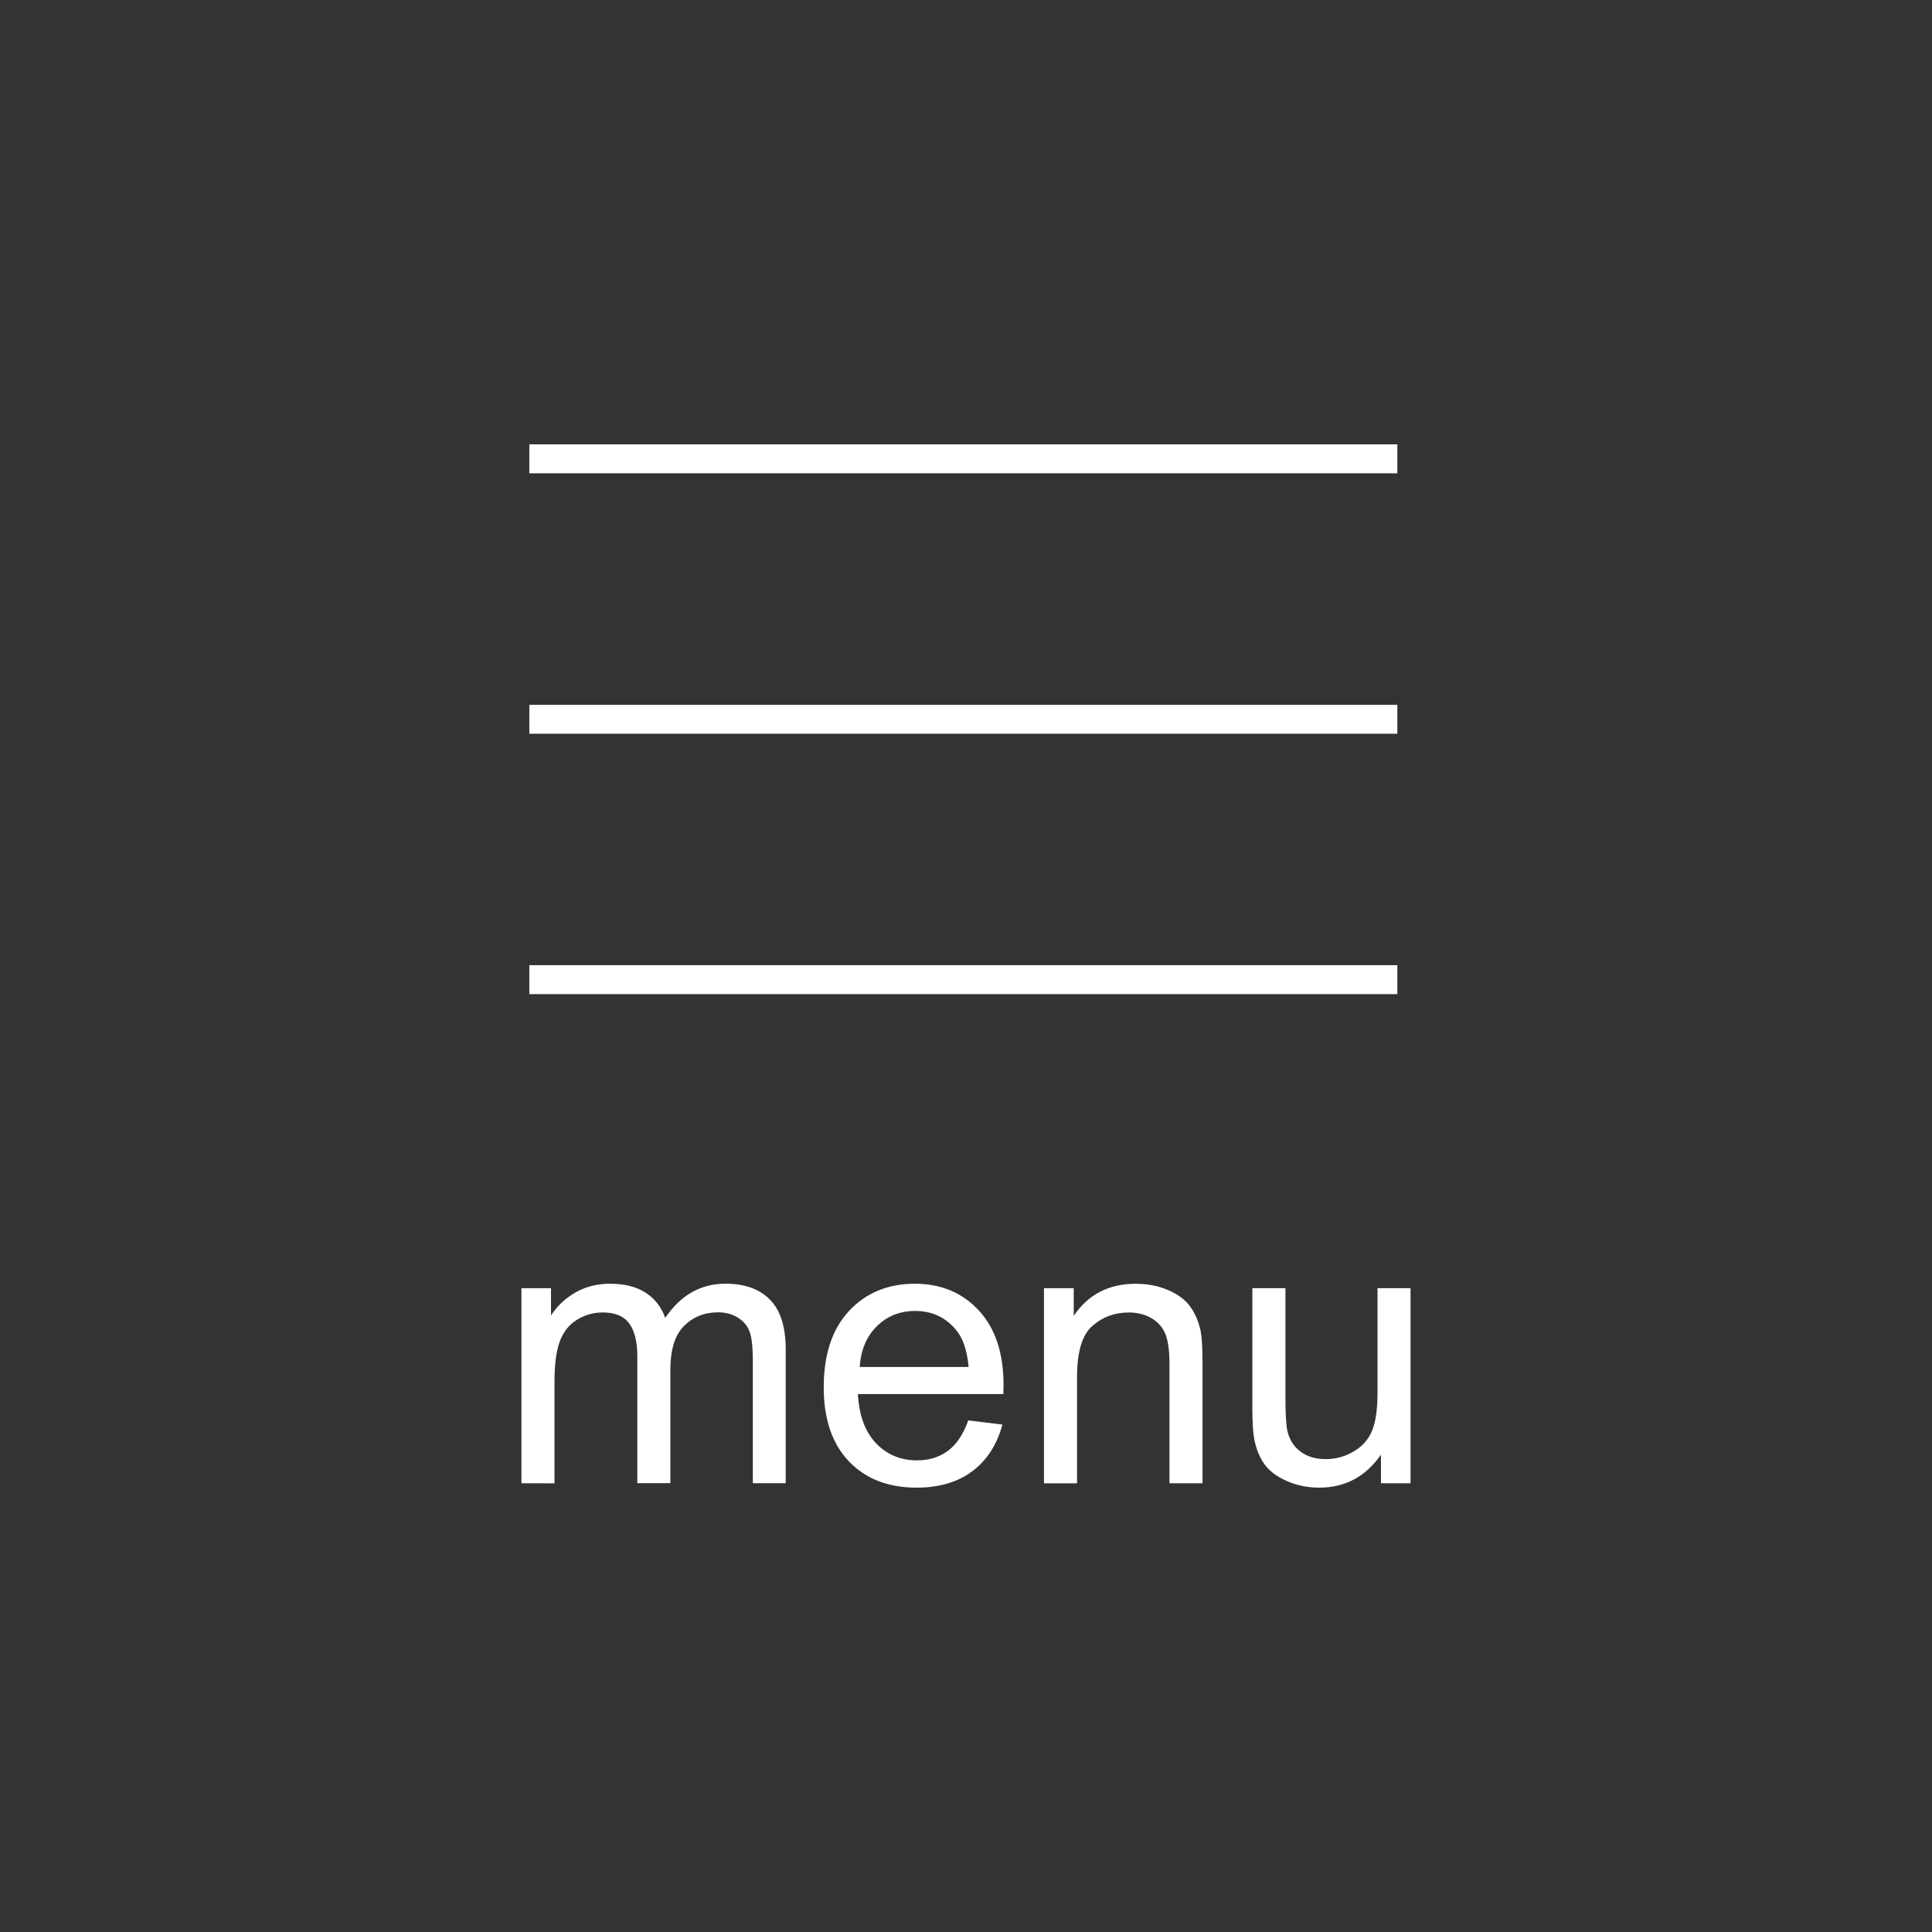 <?xml version="1.0" encoding="utf-8"?>
<!-- Generator: Adobe Illustrator 16.0.0, SVG Export Plug-In . SVG Version: 6.00 Build 0)  -->
<!DOCTYPE svg PUBLIC "-//W3C//DTD SVG 1.1//EN" "http://www.w3.org/Graphics/SVG/1.1/DTD/svg11.dtd">
<svg version="1.1" id="fotter_fixied_sp1" xmlns="http://www.w3.org/2000/svg" xmlns:xlink="http://www.w3.org/1999/xlink" x="0px"
	 y="0px" width="50px" height="50px" viewBox="50 33.594 50 50" enable-background="new 50 33.594 50 50" xml:space="preserve">
<rect x="50" y="33.594" width="50" height="50" fill="#333333" stroke="none"/>
<g>
	<rect x="63.699" y="45.094" fill="#FFFFFF" width="22.464" height="0.749"/>
	<rect x="63.699" y="51.834" fill="#FFFFFF" width="22.464" height="0.749"/>
	<rect x="63.699" y="58.573" fill="#FFFFFF" width="22.464" height="0.749"/>
	<path fill="#FFFFFF" d="M63.495,71.98v-5.048h0.765v0.708c0.158-0.247,0.369-0.445,0.632-0.597c0.263-0.15,0.562-0.226,0.898-0.226
		c0.374,0,0.681,0.077,0.92,0.233c0.239,0.155,0.408,0.372,0.506,0.651c0.399-0.59,0.919-0.885,1.559-0.885
		c0.5,0,0.885,0.14,1.155,0.416c0.27,0.277,0.404,0.705,0.404,1.282v3.465h-0.851v-3.181c0-0.342-0.028-0.589-0.083-0.739
		c-0.055-0.151-0.156-0.272-0.301-0.363c-0.146-0.092-0.317-0.139-0.514-0.139c-0.355,0-0.649,0.118-0.884,0.354
		c-0.235,0.236-0.352,0.613-0.352,1.134v2.933h-0.855V68.7c0-0.38-0.07-0.665-0.209-0.855c-0.14-0.19-0.368-0.285-0.685-0.285
		c-0.241,0-0.464,0.063-0.668,0.189c-0.205,0.127-0.353,0.313-0.444,0.558c-0.092,0.243-0.138,0.596-0.138,1.055v2.62L63.495,71.98
		L63.495,71.98z"/>
	<path fill="#FFFFFF" d="M75.059,70.354l0.884,0.108c-0.141,0.518-0.398,0.918-0.775,1.204c-0.377,0.284-0.859,0.428-1.445,0.428
		c-0.739,0-1.324-0.228-1.756-0.683c-0.433-0.455-0.649-1.092-0.649-1.913c0-0.849,0.219-1.509,0.656-1.978
		c0.438-0.468,1.004-0.703,1.702-0.703c0.675,0,1.226,0.229,1.654,0.69c0.428,0.458,0.642,1.105,0.642,1.938
		c0,0.05-0.001,0.127-0.005,0.228h-3.765c0.032,0.555,0.188,0.978,0.471,1.274c0.282,0.294,0.634,0.441,1.056,0.441
		c0.313,0,0.581-0.082,0.803-0.247C74.753,70.979,74.929,70.716,75.059,70.354 M72.25,68.971h2.818
		c-0.038-0.425-0.146-0.743-0.323-0.956c-0.272-0.329-0.626-0.494-1.06-0.494c-0.394,0-0.724,0.132-0.992,0.395
		C72.426,68.18,72.278,68.531,72.25,68.971"/>
	<path fill="#FFFFFF" d="M77.018,71.98v-5.048h0.77v0.718c0.371-0.555,0.906-0.832,1.607-0.832c0.304,0,0.584,0.055,0.838,0.164
		c0.256,0.11,0.446,0.253,0.573,0.431c0.127,0.177,0.216,0.388,0.267,0.632c0.031,0.159,0.048,0.436,0.048,0.832v3.104h-0.855
		v-3.071c0-0.348-0.034-0.608-0.101-0.781c-0.067-0.172-0.185-0.31-0.354-0.413c-0.17-0.104-0.369-0.155-0.598-0.155
		c-0.363,0-0.679,0.116-0.943,0.348c-0.264,0.23-0.396,0.671-0.396,1.316v2.757H77.018z"/>
	<path fill="#FFFFFF" d="M85.739,71.98v-0.741c-0.393,0.57-0.926,0.855-1.602,0.855c-0.298,0-0.575-0.058-0.834-0.171
		c-0.259-0.114-0.45-0.258-0.576-0.431c-0.125-0.173-0.212-0.385-0.264-0.634c-0.033-0.169-0.052-0.435-0.052-0.799v-3.128h0.856
		v2.801c0,0.445,0.017,0.746,0.052,0.902c0.054,0.225,0.168,0.402,0.343,0.53c0.174,0.129,0.389,0.192,0.646,0.192
		c0.258,0,0.498-0.065,0.723-0.198c0.226-0.131,0.385-0.31,0.478-0.537c0.094-0.227,0.141-0.555,0.141-0.985v-2.705h0.855v5.049
		L85.739,71.98L85.739,71.98z"/>
</g>
</svg>
